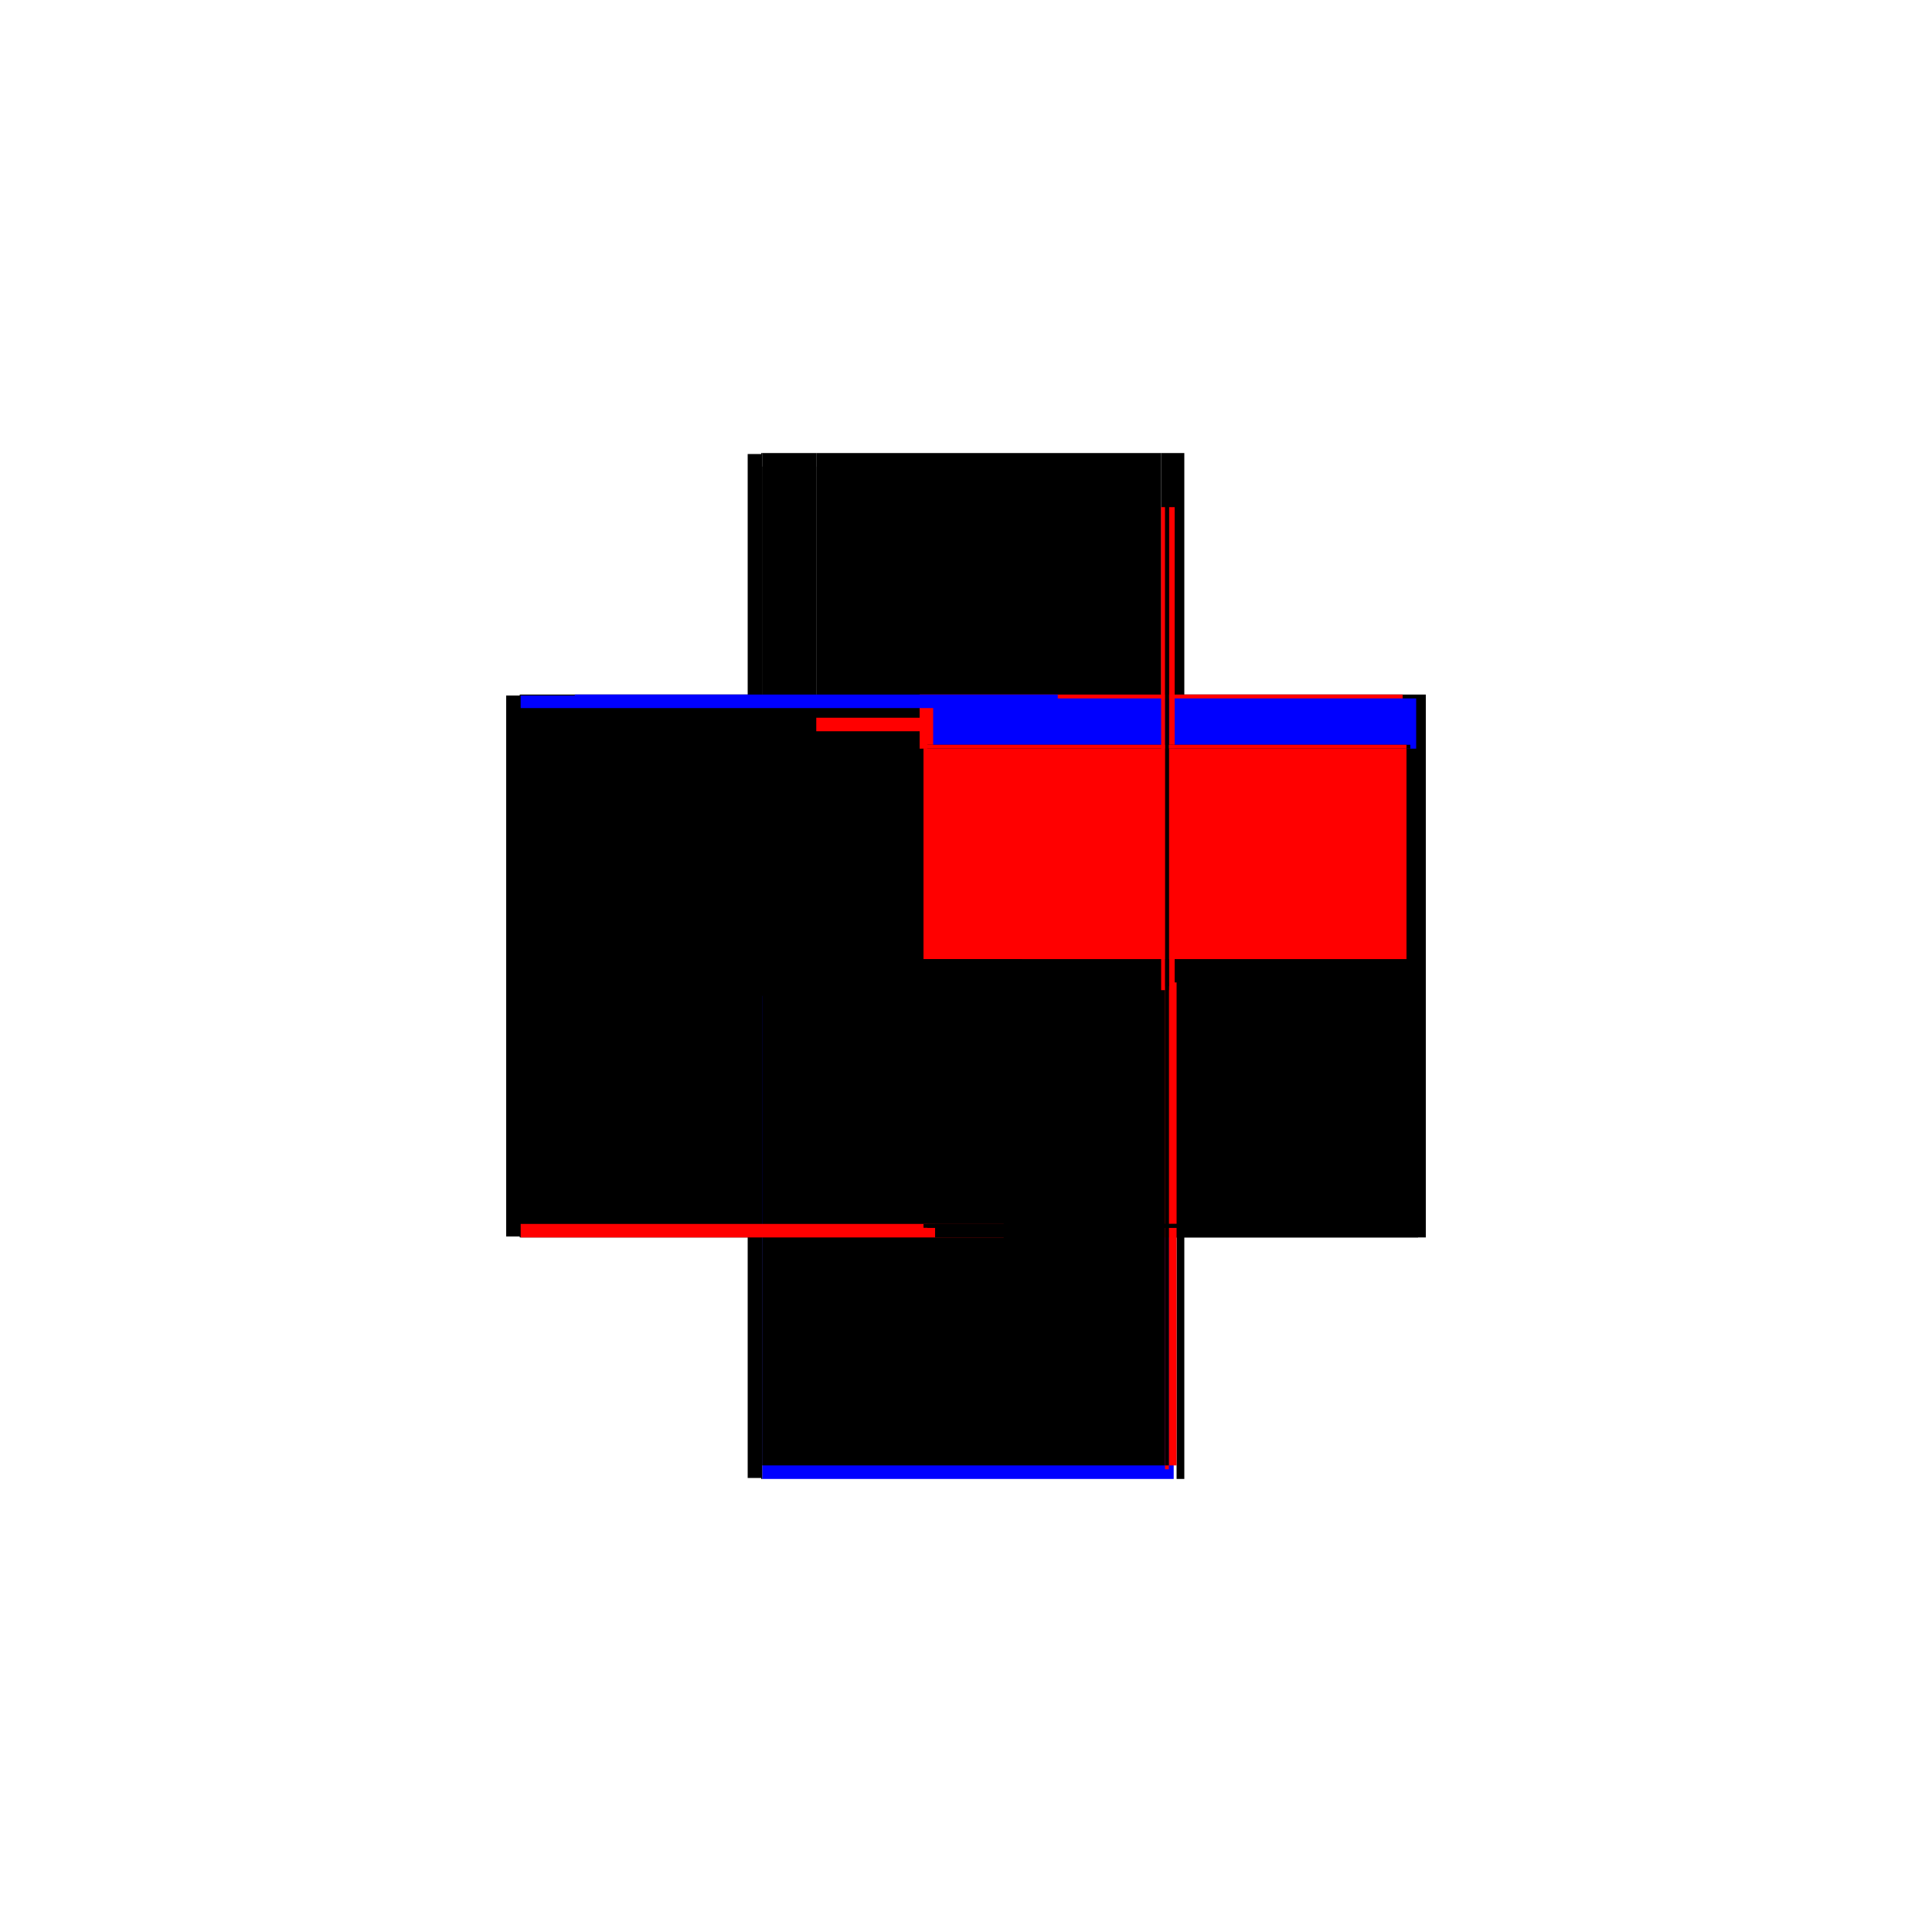 <?xml version="1.0" encoding="utf-8" ?>
<svg xmlns="http://www.w3.org/2000/svg" xmlns:ev="http://www.w3.org/2001/xml-events" xmlns:xlink="http://www.w3.org/1999/xlink" baseProfile="full" height="100%" version="1.1" viewBox="-1,-1,2,2" width="100%">
  <defs>
    <style type="text/css"><![CDATA[.vectorEffectClass {vector-effect: non-scaling-stroke;}]]></style>
  </defs>
  <line class="vectorEffectClass" fill="none" stroke="black" stroke-width="0.5" x1="0.226" x2="0.226" y1="0.281" y2="-0.281"/>
  <line class="vectorEffectClass" fill="none" stroke="black" stroke-width="0.5" x1="-0.226" x2="-0.226" y1="0.28" y2="-0.28"/>
  <line class="vectorEffectClass" fill="none" stroke="black" stroke-width="0.5" x1="-0.212" x2="-0.212" y1="0.28" y2="-0.28"/>
  <line class="vectorEffectClass" fill="none" stroke="blue" stroke-width="0.5" x1="-0.211" x2="0.215" y1="0.281" y2="0.281"/>
  <line class="vectorEffectClass" fill="none" stroke="black" stroke-width="0.5" x1="-0.155" x2="0.202" y1="-0.281" y2="-0.281"/>
  <line class="vectorEffectClass" fill="none" stroke="black" stroke-width="0.5" x1="-0.211" x2="-0.155" y1="-0.281" y2="-0.281"/>
  <line class="vectorEffectClass" fill="none" stroke="black" stroke-width="0.5" x1="-0.226" x2="-0.212" y1="-0.28" y2="-0.28"/>
  <line class="vectorEffectClass" fill="none" stroke="black" stroke-width="0.5" x1="-0.226" x2="-0.212" y1="0.28" y2="0.28"/>
  <line class="vectorEffectClass" fill="none" stroke="black" stroke-width="0.5" x1="0.202" x2="0.216" y1="-0.281" y2="-0.281"/>
  <line class="vectorEffectClass" fill="none" stroke="black" stroke-width="0.5" x1="0.216" x2="0.226" y1="-0.281" y2="-0.281"/>
  <line class="vectorEffectClass" fill="none" stroke="black" stroke-width="0.5" x1="0.218" x2="0.226" y1="0.281" y2="0.281"/>
  <line class="vectorEffectClass" fill="none" stroke="black" stroke-width="0.5" x1="-0.212" x2="-0.212" y1="0.281" y2="0.28"/>
  <line class="vectorEffectClass" fill="none" stroke="black" stroke-width="0.5" x1="-0.212" x2="-0.212" y1="-0.28" y2="-0.281"/>
  <line class="vectorEffectClass" fill="none" stroke="black" stroke-width="0.5" x1="-0.212" x2="-0.211" y1="-0.281" y2="-0.281"/>
  <line class="vectorEffectClass" fill="none" stroke="black" stroke-width="0.5" x1="-0.212" x2="-0.211" y1="0.281" y2="0.281"/>
  <line class="vectorEffectClass" fill="none" stroke="black" stroke-dasharray="5.0 5.0" stroke-width="0.5" x1="0.21" x2="0.21" y1="0.267" y2="-0.225"/>
  <line class="vectorEffectClass" fill="none" stroke="black" stroke-dasharray="5.0 5.0" stroke-width="0.5" x1="-0.211" x2="0.206" y1="0.267" y2="0.267"/>
  <line class="vectorEffectClass" fill="none" stroke="red" stroke-dasharray="5.0 5.0" stroke-width="0.5" x1="-0.192" x2="0.206" y1="-0.007" y2="-0.007"/>
  <line class="vectorEffectClass" fill="none" stroke="black" stroke-dasharray="5.0 5.0" stroke-width="0.5" x1="-0.192" x2="0.206" y1="0.007" y2="0.007"/>
  <line class="vectorEffectClass" fill="none" stroke="black" stroke-dasharray="5.0 5.0" stroke-width="0.5" x1="0.206" x2="0.206" y1="0.267" y2="0.007"/>
  <line class="vectorEffectClass" fill="none" stroke="red" stroke-dasharray="5.0 5.0" stroke-width="0.5" x1="0.206" x2="0.206" y1="-0.007" y2="-0.225"/>
  <line class="vectorEffectClass" fill="none" stroke="red" stroke-dasharray="5.0 5.0" stroke-width="0.5" x1="0.202" x2="0.202" y1="-0.225" y2="-0.281"/>
  <line class="vectorEffectClass" fill="none" stroke="blue" stroke-dasharray="5.0 5.0" stroke-width="0.5" x1="0.216" x2="0.216" y1="-0.225" y2="-0.277"/>
  <line class="vectorEffectClass" fill="none" stroke="black" stroke-dasharray="5.0 5.0" stroke-width="0.5" x1="-0.211" x2="-0.155" y1="-0.267" y2="-0.267"/>
  <line class="vectorEffectClass" fill="none" stroke="red" stroke-dasharray="5.0 5.0" stroke-width="0.5" x1="-0.211" x2="-0.211" y1="0.281" y2="0.267"/>
  <line class="vectorEffectClass" fill="none" stroke="black" stroke-dasharray="5.0 5.0" stroke-width="0.5" x1="0.218" x2="0.218" y1="0.281" y2="0.267"/>
  <line class="vectorEffectClass" fill="none" stroke="blue" stroke-dasharray="5.0 5.0" stroke-width="0.5" x1="-0.211" x2="-0.211" y1="-0.267" y2="-0.28"/>
  <line class="vectorEffectClass" fill="none" stroke="blue" stroke-dasharray="5.0 5.0" stroke-width="0.5" x1="-0.155" x2="-0.155" y1="-0.269" y2="-0.281"/>
  <line class="vectorEffectClass" fill="none" stroke="black" stroke-dasharray="5.0 5.0" stroke-width="0.5" x1="-0.192" x2="-0.192" y1="0.007" y2="-0.007"/>
  <line class="vectorEffectClass" fill="none" stroke="black" stroke-dasharray="5.0 5.0" stroke-width="0.5" x1="0.206" x2="0.206" y1="0.007" y2="-0.007"/>
  <line class="vectorEffectClass" fill="none" stroke="red" stroke-dasharray="5.0 5.0" stroke-width="0.5" x1="0.21" x2="0.218" y1="0.267" y2="0.267"/>
  <line class="vectorEffectClass" fill="none" stroke="red" stroke-dasharray="5.0 5.0" stroke-width="0.5" x1="0.21" x2="0.216" y1="-0.225" y2="-0.225"/>
  <line class="vectorEffectClass" fill="none" stroke="black" stroke-dasharray="5.0 5.0" stroke-width="0.5" x1="0.206" x2="0.21" y1="-0.229" y2="-0.229"/>
  <line class="vectorEffectClass" fill="none" stroke="red" stroke-dasharray="5.0 5.0" stroke-width="0.5" x1="0.206" x2="0.21" y1="0.271" y2="0.271"/>
  <line class="vectorEffectClass" fill="none" stroke="black" stroke-dasharray="5.0 5.0" stroke-width="0.5" x1="0.206" x2="0.206" y1="0.271" y2="0.267"/>
  <line class="vectorEffectClass" fill="none" stroke="black" stroke-dasharray="5.0 5.0" stroke-width="0.5" x1="0.21" x2="0.21" y1="0.271" y2="0.267"/>
  <line class="vectorEffectClass" fill="none" stroke="black" stroke-dasharray="5.0 5.0" stroke-width="0.5" x1="0.206" x2="0.21" y1="0.267" y2="0.267"/>
  <line class="vectorEffectClass" fill="none" stroke="black" stroke-dasharray="5.0 5.0" stroke-width="0.5" x1="0.21" x2="0.21" y1="-0.225" y2="-0.229"/>
  <line class="vectorEffectClass" fill="none" stroke="red" stroke-dasharray="5.0 5.0" stroke-width="0.5" x1="0.206" x2="0.206" y1="-0.225" y2="-0.229"/>
  <line class="vectorEffectClass" fill="none" stroke="black" stroke-dasharray="5.0 5.0" stroke-width="0.5" x1="0.206" x2="0.21" y1="-0.225" y2="-0.225"/>
  <line class="vectorEffectClass" fill="none" stroke="red" stroke-dasharray="5.0 5.0" stroke-width="0.5" x1="0.202" x2="0.206" y1="-0.225" y2="-0.225"/>
</svg>
